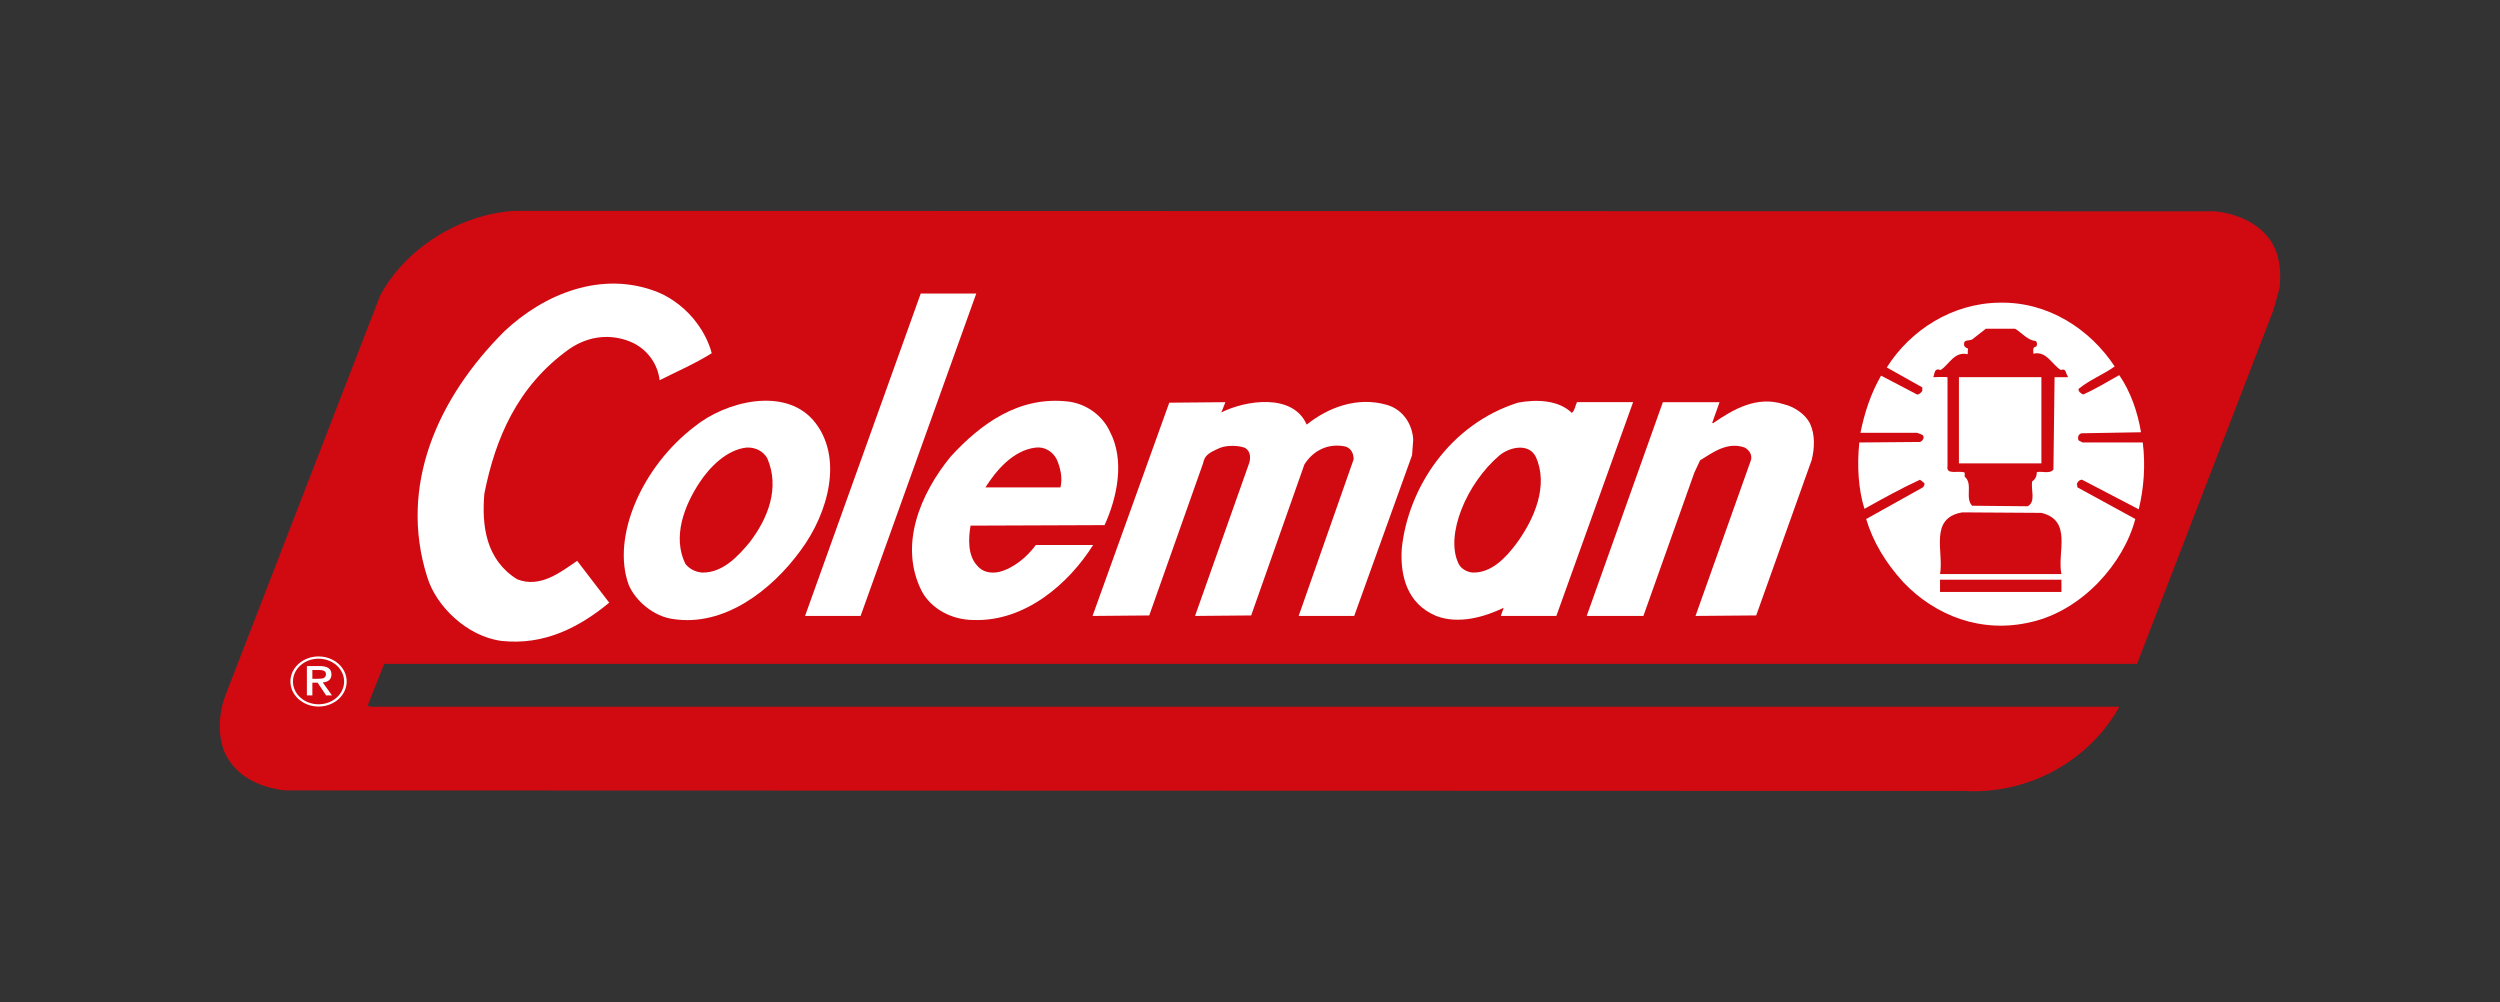 <?xml version="1.0" encoding="utf-8"?>
<!-- Generator: Adobe Illustrator 15.0.0, SVG Export Plug-In . SVG Version: 6.00 Build 0)  -->
<!DOCTYPE svg PUBLIC "-//W3C//DTD SVG 1.1//EN" "http://www.w3.org/Graphics/SVG/1.1/DTD/svg11.dtd">
<svg version="1.1"
	 xmlns:x="http://ns.adobe.com/Extensibility/1.0/" xmlns:i="http://ns.adobe.com/AdobeIllustrator/10.0/" xmlns:graph="http://ns.adobe.com/Graphs/1.0/" i:viewOrigin="161.7539 -415.1304" i:rulerOrigin="-161.7539 502.0156" i:pageBounds="161.7539 -415.1304 378.5176 -502.0156"
	 xmlns="http://www.w3.org/2000/svg" xmlns:xlink="http://www.w3.org/1999/xlink" xmlns:a="http://ns.adobe.com/AdobeSVGViewerExtensions/3.0/"
	 x="0px" y="0px" width="216.764px" height="86.885px" viewBox="0 0 216.764 86.885"
	 style="enable-background:new 0 0 216.764 86.885;" xml:space="preserve">
<rect x="0" y="0" width="216.764" height="86.885" fill="#333333" stroke="none"/>
<g id="Calque_1" i:layer="yes" i:dimmedPercent="50" i:rgbTrio="#4F008000FFFF">
	<g>
		<path i:knockout="Off" style="fill:#D10A11;" d="M192.094,18.325c1.887,0.222,3.674,0.974,4.767,2.521
			c0.794,1.195,0.943,2.61,0.794,4.115l-0.545,1.945l-11.817,30.656H33.31l-1.439,3.628l0.298,0.088h151.585
			c-2.483,4.512-7.696,7.652-13.505,7.299L24.721,68.534c-1.938-0.222-3.873-1.018-4.916-2.698
			c-0.993-1.504-0.894-3.805-0.298-5.441l13.456-34.771c2.135-3.98,6.802-7.077,11.717-7.343L192.094,18.325z"/>
		<path i:knockout="Off" style="fill:#FFFFFF;" d="M60.42,28.012c0.596,0.797,1.042,1.682,1.291,2.611
			c-1.391,0.884-3.029,1.592-4.52,2.344c-0.148-1.371-1.042-2.698-2.482-3.317c-1.688-0.708-3.611-0.587-5.361,0.619
			c-4.519,3.229-6.405,7.785-7.35,12.52c-0.248,2.83,0.149,5.75,2.831,7.432c1.985,0.796,3.724-0.576,5.213-1.594l2.78,3.629
			c-2.582,2.123-5.609,3.715-9.334,3.316c-3.029-0.397-5.71-3.052-6.455-5.573c-2.482-7.874,0.895-15.483,6.703-21.277
			c3.426-3.23,8.441-5.309,13.258-3.406C58.334,25.845,59.625,26.907,60.42,28.012z"/>
		<polygon i:knockout="Off" style="fill:#FFFFFF;" points="74.619,53.405 69.803,53.405 79.833,25.448 84.648,25.448 		"/>
		<path i:knockout="Off" style="fill:#FFFFFF;" d="M183.355,31.773c-0.993,0.708-2.234,1.194-3.128,1.947
			c-0.05,0.221,0.198,0.397,0.397,0.486c1.092-0.486,2.085-1.106,3.128-1.682c0.993,1.46,1.589,3.186,1.886,4.955l-5.163,0.088
			c-0.298,0.089-0.348,0.398-0.248,0.619l0.348,0.178h5.214c0.248,1.945,0.099,3.98-0.348,5.795l-4.916-2.566
			c-0.248,0-0.397,0.222-0.447,0.354l0.05,0.311L185.143,45c-0.992,3.805-4.567,7.919-9.036,8.936
			c-4.271,1.018-8.292-0.53-11.072-3.449c-1.539-1.682-2.632-3.496-3.228-5.486l4.916-2.742c0.1-0.089,0.198-0.266,0.1-0.398
			l-0.348-0.266c-1.639,0.752-3.229,1.637-4.816,2.521c-0.547-1.725-0.646-3.805-0.447-5.75l5.264-0.045
			c0.248-0.088,0.446-0.442,0.198-0.619l-0.447-0.177h-4.915c0.348-1.726,0.894-3.406,1.787-4.955l3.128,1.638
			c0.198,0,0.348-0.178,0.447-0.311v-0.309l-3.079-1.726c2.036-3.229,5.66-5.574,9.781-5.618
			C177.596,26.155,181.221,28.543,183.355,31.773z"/>
		<path i:knockout="Off" style="fill:#D10A11;" d="M174.717,28.5c0.596,0.354,1.092,1.018,1.787,1.062
			c0.148,0.133,0.148,0.354,0.049,0.486c-0.347,0.045-0.248,0.354-0.248,0.619c1.143-0.265,1.59,0.93,2.383,1.416
			c0.497-0.177,0.398,0.311,0.597,0.531v0.088h-1.142l-0.1,8.007c-0.299,0.398-0.943,0.133-1.439,0.222
			c0,0.31-0.1,0.619-0.397,0.796c-0.149,0.708,0.347,1.77-0.397,2.168l-4.816-0.045c-0.645-0.663,0.1-1.902-0.645-2.521v-0.354
			c-0.498-0.221-1.639,0.266-1.49-0.574v-7.698c-0.397-0.044-0.844,0-1.241,0c0.149-0.266,0.05-0.84,0.646-0.619
			c0.744-0.486,1.191-1.637,2.334-1.371c0.049-0.178,0-0.354,0.049-0.486c-0.198-0.045-0.396-0.221-0.348-0.398
			c-0.049-0.398,0.447-0.266,0.695-0.398l1.191-0.929H174.717z"/>
		<rect x="169.85" y="32.702" i:knockout="Off" style="fill:#FFFFFF;" width="7.15" height="7.476"/>
		<path i:knockout="Off" style="fill:#FFFFFF;" d="M70.498,36.417c2.693,3.141,1.342,8.062-1.092,11.325
			c-2.482,3.406-6.604,6.636-11.072,5.927c-1.639-0.221-3.227-1.547-3.823-2.963c-1.515-4.147,1.142-10.264,5.76-13.758
			C62.853,34.87,67.916,33.499,70.498,36.417z"/>
		<path i:knockout="Off" style="fill:#FFFFFF;" d="M96.218,37.391c1.341,2.521,0.646,5.751-0.446,8.14l-11.619,0.044
			c-0.198,1.15-0.248,2.61,0.596,3.495c0.447,0.53,1.143,0.663,1.838,0.53c1.291-0.31,2.482-1.327,3.227-2.345h4.965
			c-2.084,3.318-5.858,6.637-10.326,6.504c-1.887,0-3.675-0.93-4.52-2.478c-2.035-3.981-0.148-8.45,2.482-11.679
			c2.633-2.875,5.959-5.309,10.279-4.777C94.314,35.054,95.622,36.108,96.218,37.391z"/>
		<path i:knockout="Off" style="fill:#FFFFFF;" d="M136.286,35.798c0.248-0.177,0.298-0.619,0.446-0.929h4.867l-6.654,18.535h-4.816
			l0.249-0.708c-1.639,0.797-3.923,1.46-5.858,0.708c-2.533-1.062-3.129-3.495-2.979-5.839c0.546-5.265,4.171-10.794,10.079-12.652
			C133.258,34.604,135.145,34.693,136.286,35.798z"/>
		<path i:knockout="Off" style="fill:#FFFFFF;" d="M113.298,36.816c1.887-1.504,4.369-2.433,6.901-1.725
			c1.49,0.397,2.284,1.77,2.334,3.052l-0.1,1.327l-5.015,13.935h-4.816l4.767-13.581c0-0.486-0.199-0.929-0.695-1.105
			c-1.439-0.31-2.764,0.273-3.574,1.549l-4.617,13.094l-4.867,0.044l4.717-13.315c0.1-0.442,0.1-0.929-0.348-1.238
			c-0.384-0.2-1.535-0.305-2.221-0.012c-1.117,0.479-1.312,0.712-1.453,1.338l-4.666,13.184l-4.916,0.044l6.652-18.491l4.867-0.044
			l-0.348,0.885C108.035,34.693,112.105,34.074,113.298,36.816z"/>
		<path i:knockout="Off" style="fill:#FFFFFF;" d="M156.941,36.728c0.446,0.973,0.396,2.123,0.148,3.141l-4.816,13.492l-5.263,0.044
			l4.816-13.536c0.099-0.442-0.149-0.841-0.546-1.062c-1.49-0.53-2.731,0.398-3.873,1.106l-0.496,1.062l-4.42,12.431h-4.915
			l6.604-18.535h4.915l-0.645,1.813h0.099c1.737-1.194,3.774-2.389,6.107-1.637C155.601,35.267,156.544,35.931,156.941,36.728z"/>
		<path i:knockout="Off" style="fill:#D10A11;" d="M66.526,39.736c1.093,2.521,0.108,5.16-1.539,7.299
			c-0.993,1.194-2.333,2.654-4.121,2.609c-0.546-0.044-1.093-0.309-1.44-0.752c-1.142-2.344-0.099-5.043,1.242-7.077
			c0.844-1.282,2.334-2.831,4.071-3.009C65.484,38.763,66.18,39.117,66.526,39.736z"/>
		<path i:knockout="Off" style="fill:#D10A11;" d="M91.6,39.78c0.348,0.753,0.547,1.681,0.348,2.478h-6.504
			c0.894-1.416,2.383-3.229,4.369-3.451C90.607,38.718,91.252,39.161,91.6,39.78z"/>
		<path i:knockout="Off" style="fill:#D10A11;" d="M133.158,39.603c1.125,2.455-0.074,5.367-1.738,7.609
			c-0.844,1.105-2.085,2.477-3.724,2.432c-0.546-0.044-1.042-0.354-1.241-0.795c-1.175-2.441,0.695-6.945,3.575-9.379
			C130.932,38.74,132.562,38.409,133.158,39.603z"/>
		<path i:knockout="Off" style="fill:#D10A11;" d="M177,44.469c2.73,0.663,1.341,3.45,1.738,5.308h-10.526
			c0.348-1.901-0.993-4.865,1.937-5.352L177,44.469z"/>
		<rect x="168.212" y="50.263" i:knockout="Off" style="fill:#D10A11;" width="10.526" height="1.062"/>
		<ellipse i:knockout="Off" style="fill:#FFFFFF;" cx="27.619" cy="59.089" rx="2.439" ry="2.173"/>
		<ellipse i:knockout="Off" style="fill:#D10A11;" cx="27.619" cy="59.089" rx="2.218" ry="1.976"/>
		<g>
			<path i:knockout="Off" style="fill:#FFFFFF;" d="M27.084,60.296h-0.475V57.75h1.088c0.686,0,1.041,0.217,1.041,0.733
				c0,0.458-0.316,0.651-0.752,0.692l0.798,1.121h-0.507l-0.738-1.104h-0.455V60.296z"/>
			<path i:knockout="Off" style="fill:#D10A11;" d="M27.604,58.853c0.35,0,0.659-0.041,0.659-0.406c0-0.311-0.336-0.357-0.619-0.357
				h-0.561v0.764H27.604z"/>
		</g>
	</g>
</g>
</svg>
